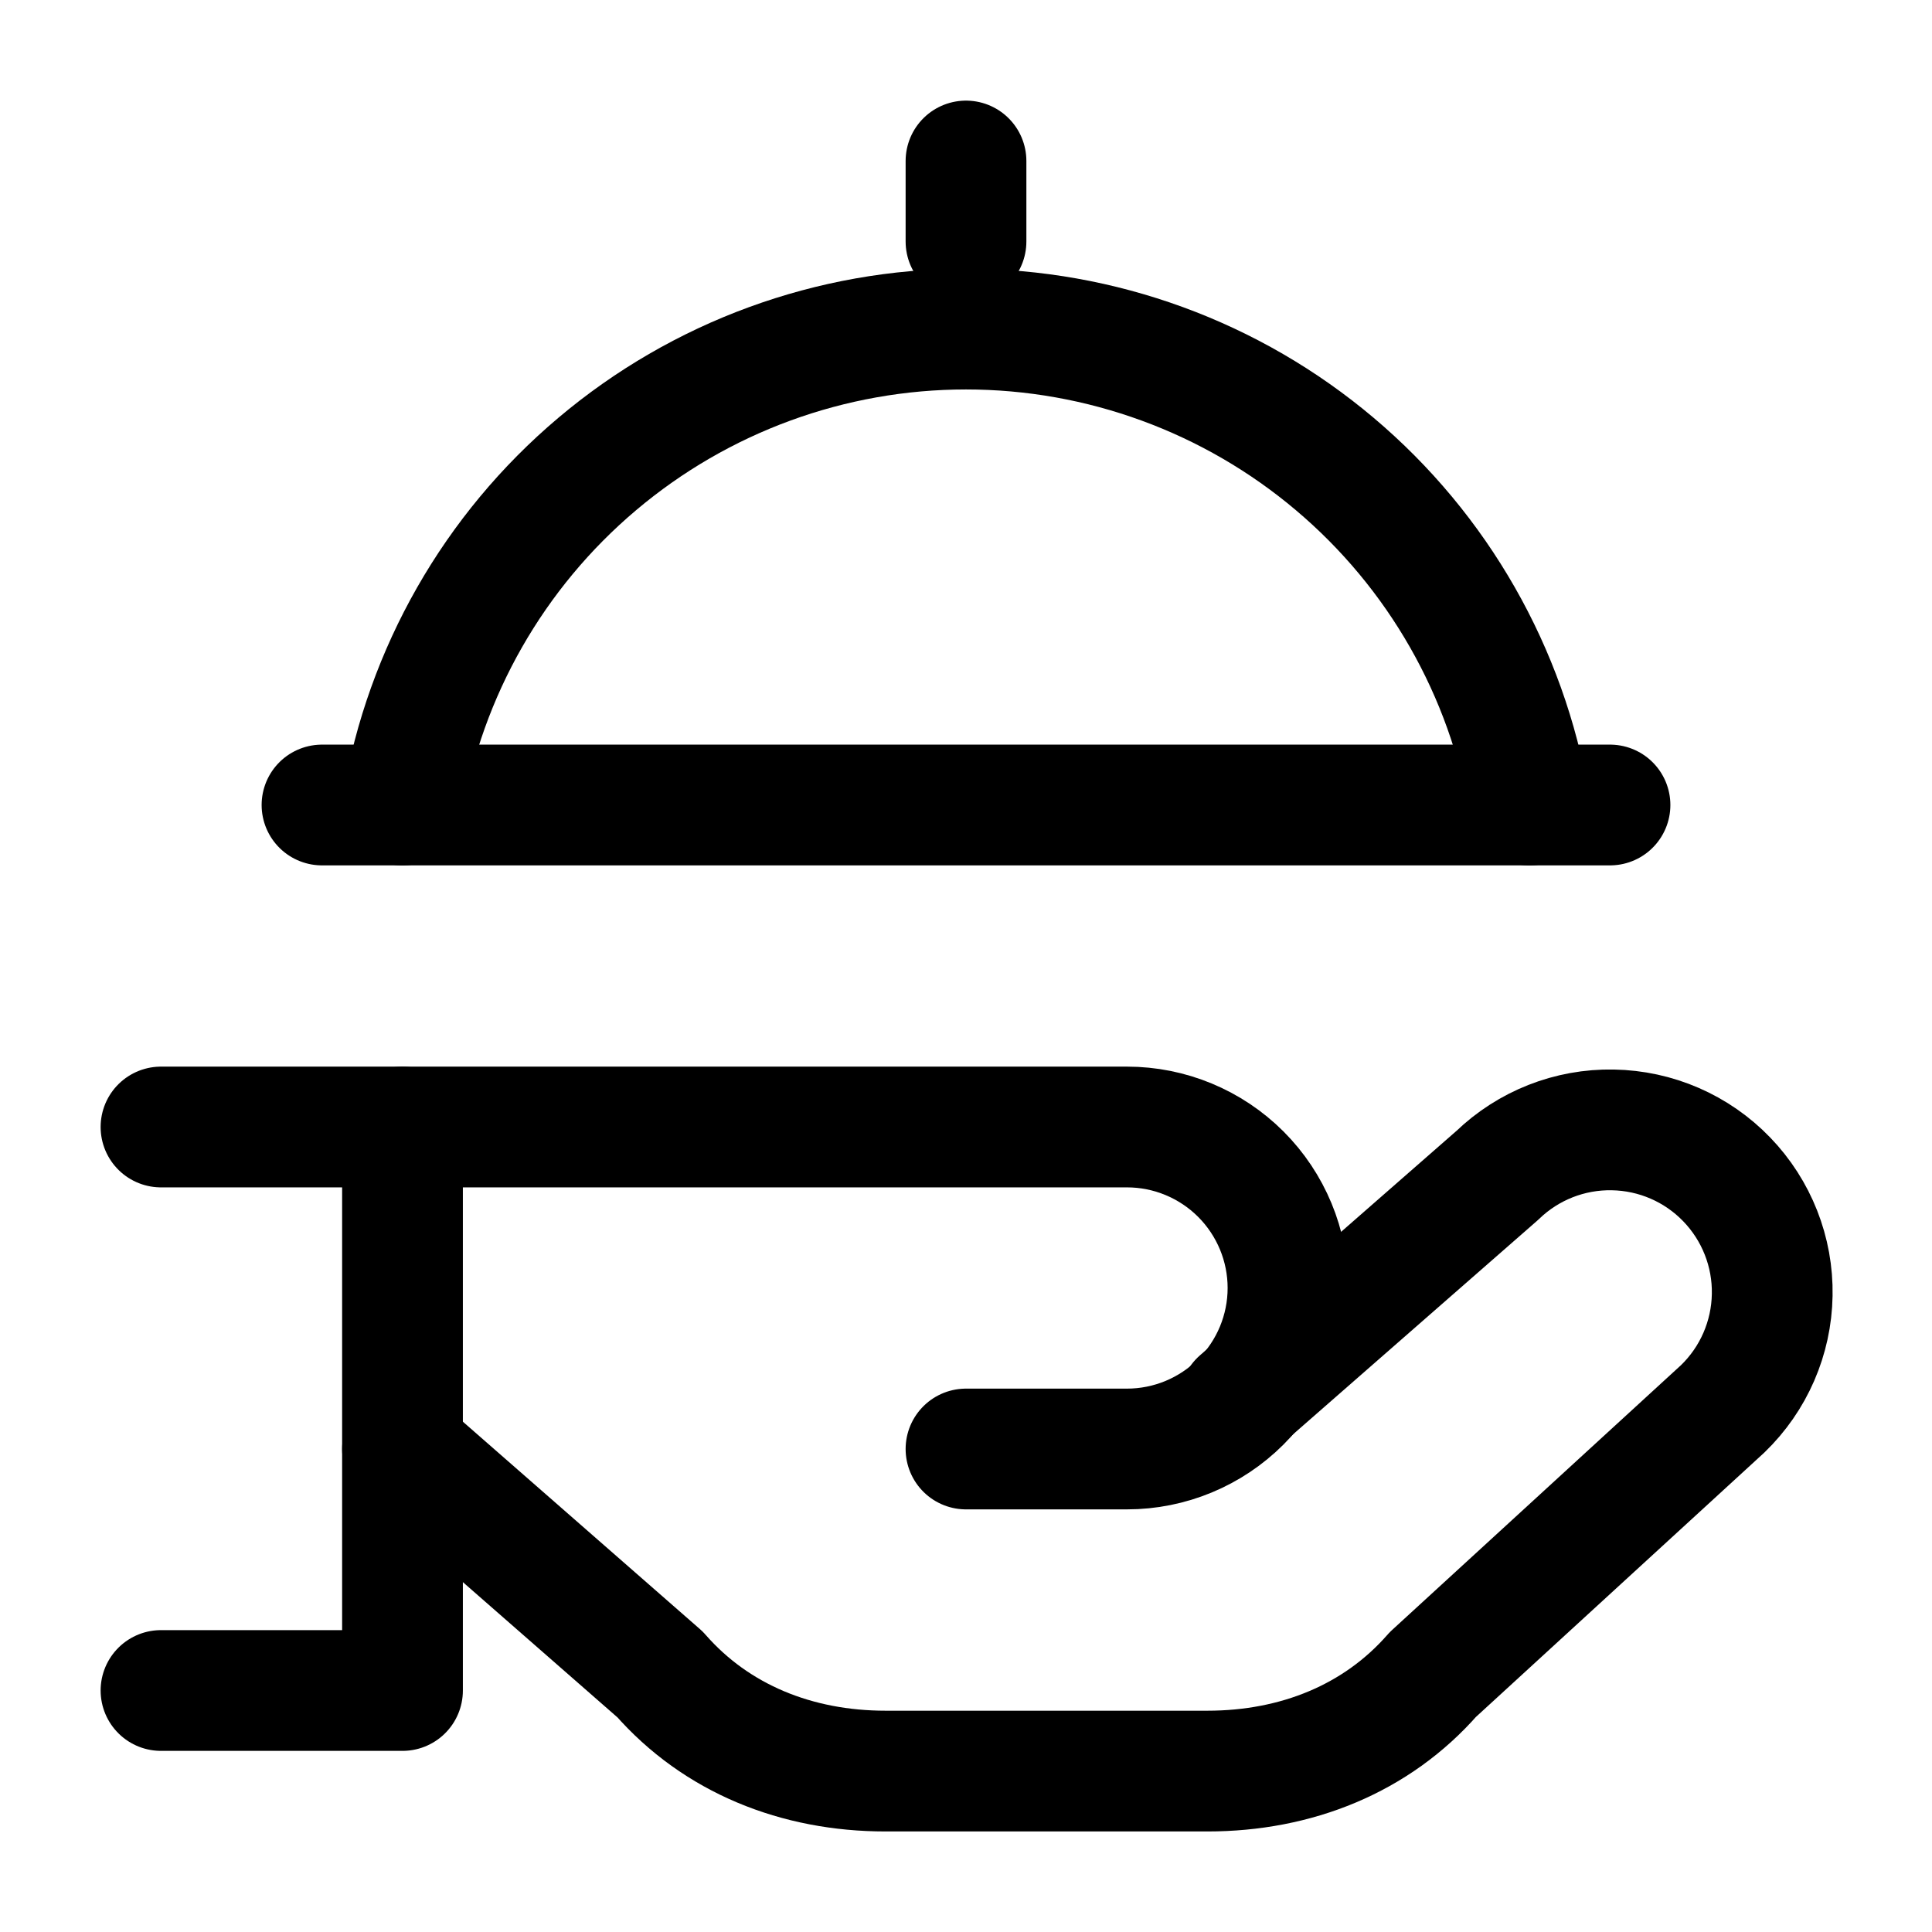 <svg width="24" height="24" viewBox="0 0 24 24" fill="none" xmlns="http://www.w3.org/2000/svg">
<path d="M12 3V2" stroke="black" stroke-width="1.5" stroke-linecap="round" stroke-linejoin="round"/>
<path d="M5 10.001C5.28 8.347 6.137 6.846 7.419 5.764C8.7 4.682 10.323 4.088 12 4.088C13.677 4.088 15.3 4.682 16.581 5.764C17.863 6.846 18.72 8.347 19 10.001" stroke="black" stroke-width="1.5" stroke-linecap="round" stroke-linejoin="round"/>
<path d="M4 10H20" stroke="black" stroke-width="1.5" stroke-linecap="round" stroke-linejoin="round"/>
<path d="M2 14H14C14.53 14 15.039 14.211 15.414 14.586C15.789 14.961 16 15.47 16 16C16 16.53 15.789 17.039 15.414 17.414C15.039 17.789 14.53 18 14 18H12" stroke="black" stroke-width="1.5" stroke-linecap="round" stroke-linejoin="round"/>
<path d="M15.4 17.401L18.6 14.601C18.985 14.229 19.501 14.026 20.035 14.036C20.57 14.045 21.079 14.266 21.45 14.651C21.821 15.035 22.025 15.552 22.015 16.086C22.006 16.621 21.785 17.129 21.4 17.501L17.8 20.801C17.1 21.601 16.1 22.001 15 22.001H11C9.9 22.001 8.9 21.601 8.2 20.801L5 18.001" stroke="black" stroke-width="1.5" stroke-linecap="round" stroke-linejoin="round"/>
<path d="M5 14V21H2" stroke="black" stroke-width="1.5" stroke-linecap="round" stroke-linejoin="round"/>
</svg>
